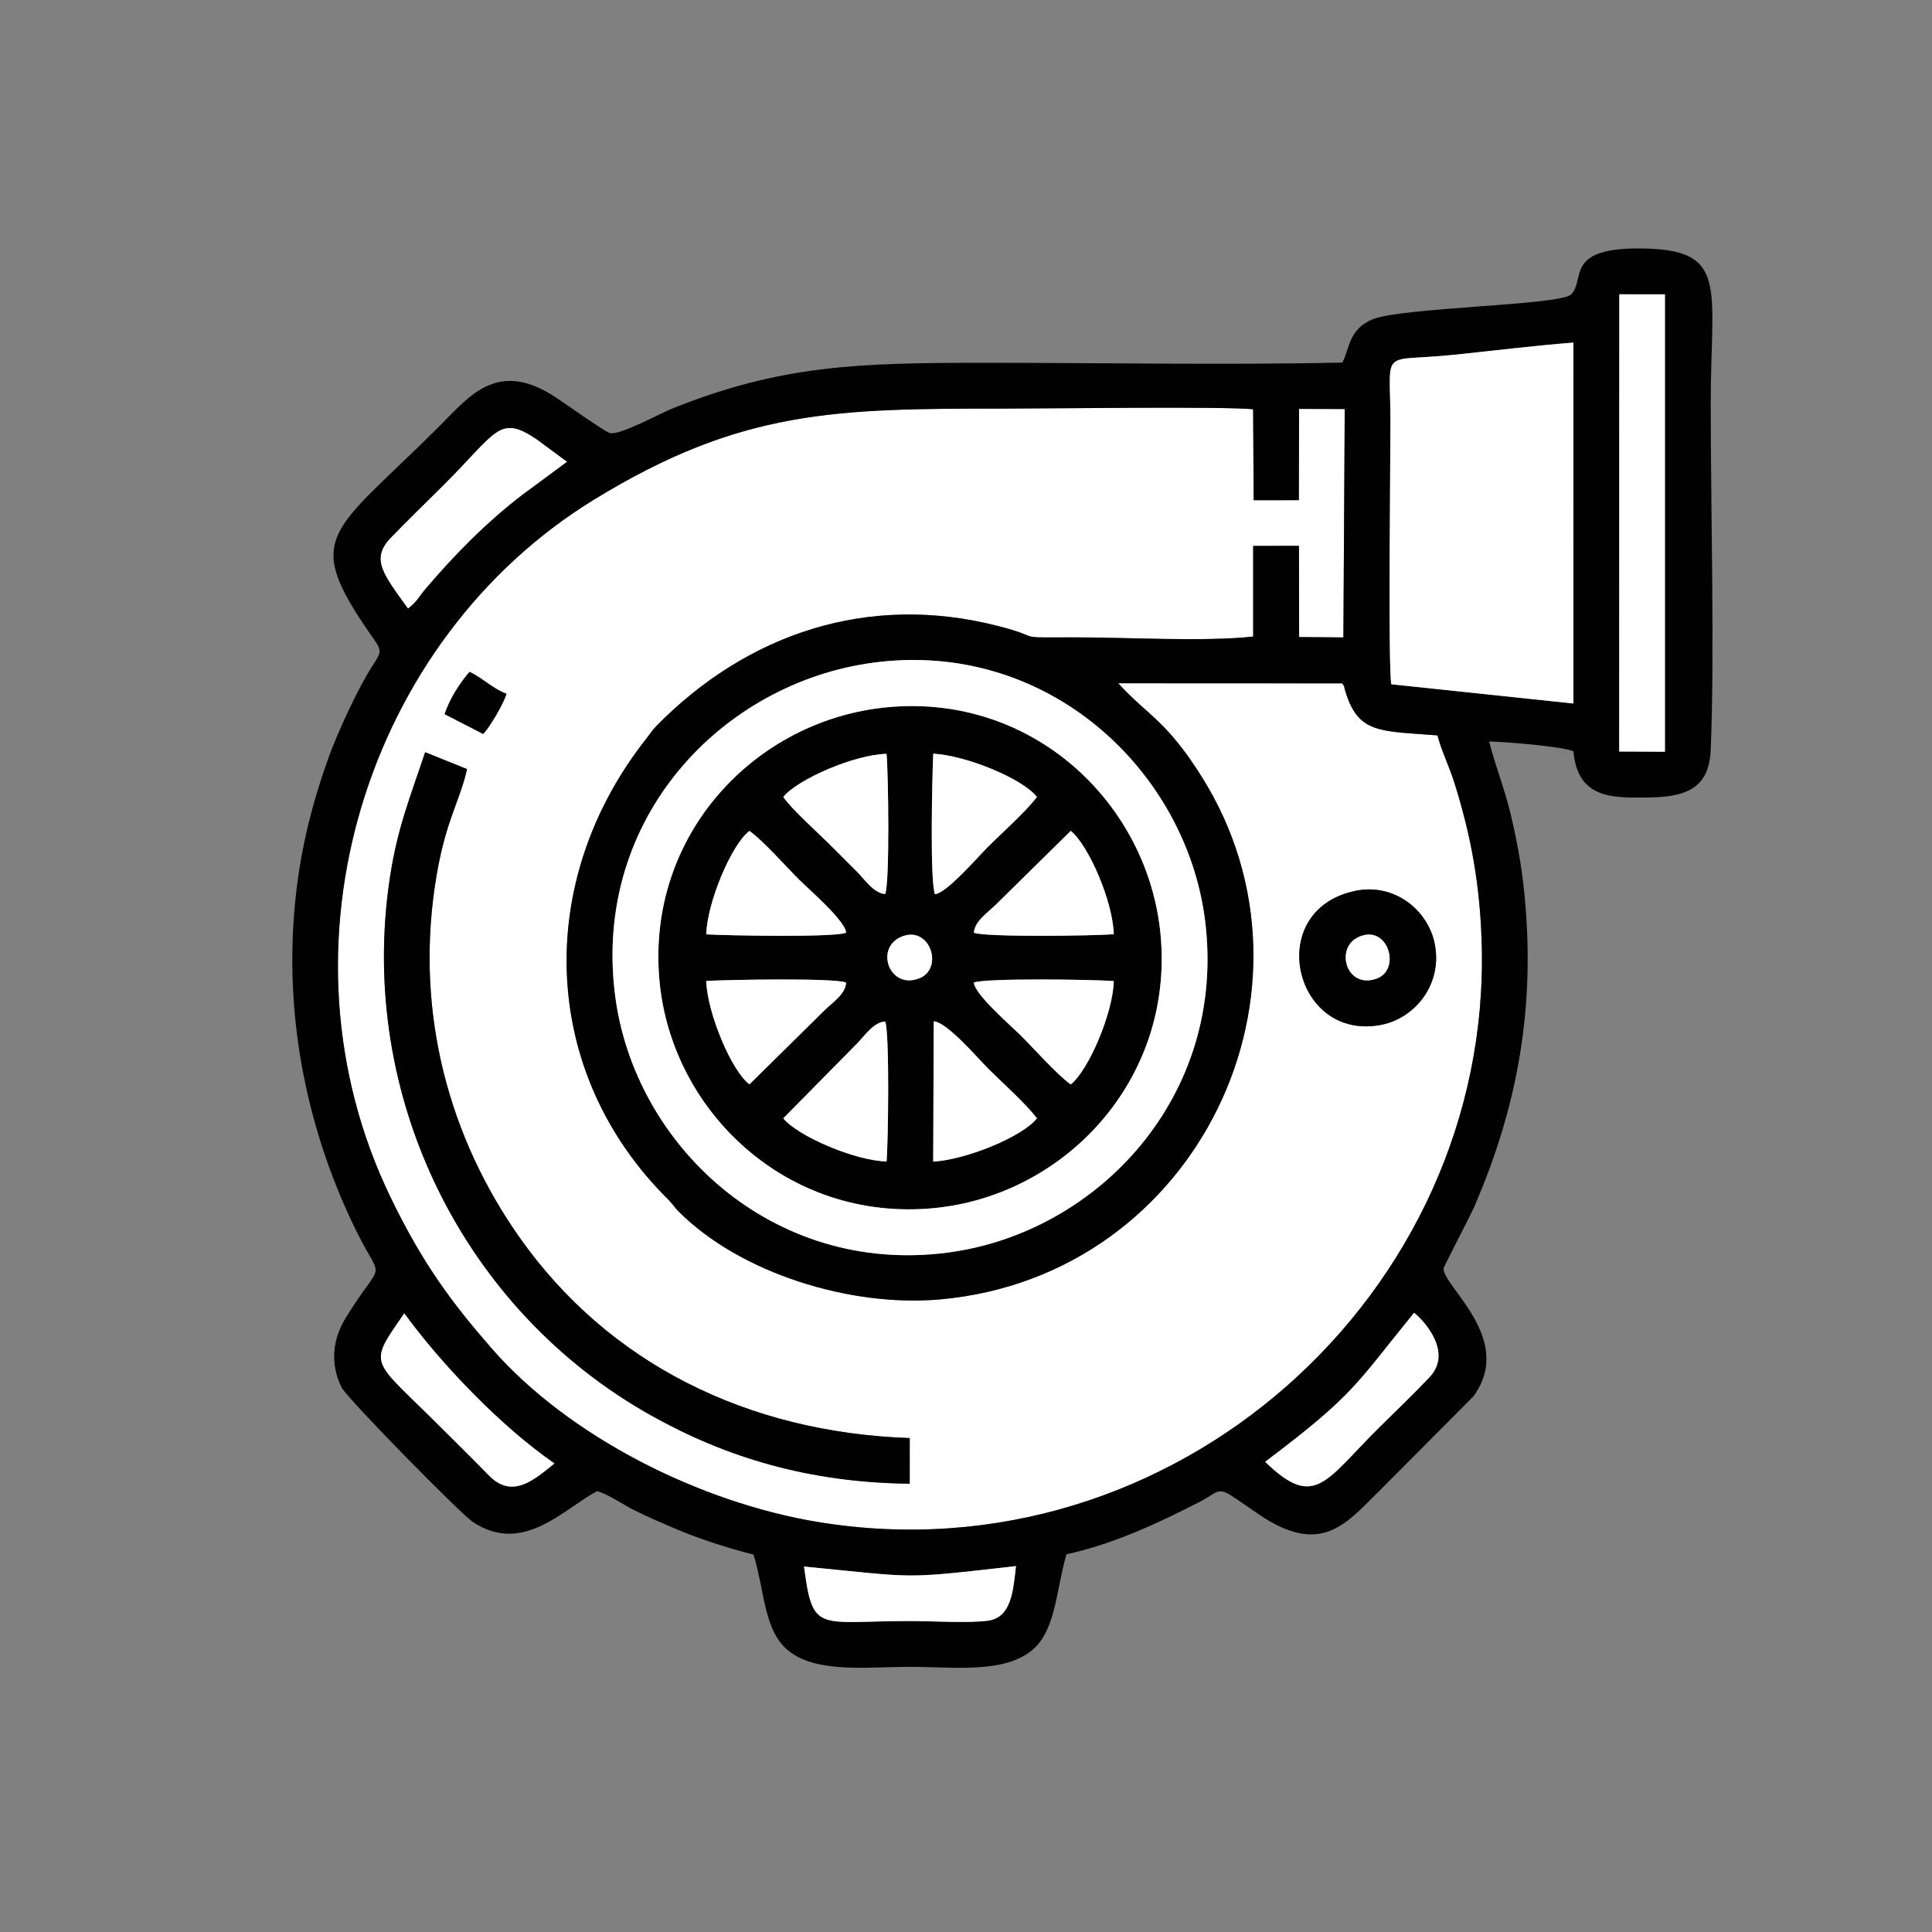<?xml version="1.0" encoding="UTF-8"?> <!-- Creator: CorelDRAW --> <svg xmlns="http://www.w3.org/2000/svg" xmlns:xlink="http://www.w3.org/1999/xlink" xmlns:xodm="http://www.corel.com/coreldraw/odm/2003" xml:space="preserve" width="30mm" height="30mm" style="shape-rendering:geometricPrecision; text-rendering:geometricPrecision; image-rendering:optimizeQuality; fill-rule:evenodd; clip-rule:evenodd" viewBox="0 0 2706.47 2706.47"><rect x="0" y="0" width="2706.47" height="2706.47" fill="#808080" stroke="none"/> <defs> <style type="text/css"> <![CDATA[ .fil0 {fill:none} .fil2 {fill:#010101} .fil1 {fill:white} ]]> </style> </defs> <g id="Objects">  <rect class="fil0" x="-0.01" width="2706.47" height="2706.47"></rect> <g id="_1907809498272"> <path class="fil1" d="M1898.15 1248.06c55.5,-11.75 101.86,27.22 111.51,72.89 12.03,56.94 -26.77,105.07 -74.1,114.58 -123.11,24.75 -166.16,-160.23 -37.4,-187.47zm-623.77 830.42c-142.41,-1.64 -257.6,-37.17 -361.6,-95.26 -262.86,-146.81 -412.75,-446.87 -366.66,-753.37 10.66,-70.88 29.02,-114.47 49.47,-176.12l58.72 23.63c-11.19,49.19 -31.95,73.99 -45.27,165.09 -26.35,180.33 20.69,351.8 118.79,491.01 124.17,176.21 318.69,273.25 546.61,281.07l-0.05 63.94zm-651.44 -1078.03c6.73,-21.29 21.99,-44.73 34.96,-59.3 18.94,9.34 33.83,24.51 51.62,30.65 -4.05,14.02 -23.48,47 -32.68,56.38l-53.9 -27.73zm1390.84 29.75c-81.24,-6.33 -111.03,-2.28 -129.08,-61.53 -3.17,-10.42 0.31,-3.83 -4.36,-11.37l-313.81 -0.12c40.87,45.23 66.51,50.7 116.96,131.04 186.07,296.36 -4.9,698.93 -365.45,731.98 -126.76,11.62 -281.92,-37.02 -367.54,-123.22 -6,-6.04 -8.42,-10.65 -14.43,-16.59 -180.64,-178.71 -187.87,-446.86 -30.41,-646.01 5.13,-6.49 8.28,-11.76 13.82,-17.38 126.26,-128.4 295.27,-187.04 478.52,-140.07 69.61,17.84 15.51,15.97 109.77,15.96 72.53,-0.01 179.33,6.29 247.73,-1.13l0 -127.01 64.13 -0.08 0.23 127.77 62.02 0.51 1.89 -319.94 -64.01 -0.2 -0.27 127.86 -63.29 0.08 -0.77 -127.48c-45.88,-4.17 -282.49,-0.89 -348.57,-0.89 -235.83,0 -368.84,1.06 -575.29,127.87 -317.79,195.21 -454.73,625.25 -284.47,977.05 44.95,92.89 85.86,147.74 141.61,211.65 107.58,123.32 291.59,216.27 458.9,243.46 495.96,80.56 942.11,-319.91 928.04,-810.27 -2.35,-82.2 -14.8,-151.23 -38.63,-226.63 -7.07,-22.38 -18.2,-44.76 -23.28,-65.3z"></path> <path class="fil2" d="M1423.24 2193.9c-4.07,35.42 -6.41,71.99 -39.46,76.51 -26.18,3.58 -79.78,0.43 -108.85,0.43 -129.51,0 -136.2,18.11 -148.59,-76.3 160.95,15.57 133.83,17.91 296.9,-0.64zm349.11 -146.13c125.8,-94.77 126.12,-107.55 208.6,-208.7 11.52,8.62 55.64,54.43 21.56,90.27 -23.08,24.28 -46.1,46.23 -69.96,69.8 -75.96,75.01 -90.35,116.69 -160.2,48.63zm-995.7 2.35c-28.15,22.77 -58.96,50.3 -91.48,17.01 -23.28,-23.82 -44.21,-44.31 -67.87,-67.96 -98.08,-98.06 -102.87,-84.12 -50.96,-159.3 52.91,72.5 135.68,158.55 210.31,210.25zm447.26 -1121.88c243.71,-32.27 437.57,151.09 464.15,360.7 31.24,246.45 -150.68,438.44 -360.81,465.81 -245.4,31.95 -438.71,-150.91 -465.56,-360.23 -31.91,-248.8 150.54,-438.25 362.22,-466.28zm1044.51 -515.96l63.92 0.02 0 640.77 -64.06 -0.29 0.14 -640.5zm-319.47 546.29c-4.51,-31.34 -1.11,-308.93 -1.12,-366.02 0,-108.38 -16.74,-84.59 89.72,-95.59 55.07,-5.69 111.27,-12.74 166.61,-17.02l-0.04 505.58 -255.18 -26.94zm64.83 71.63c5.08,20.54 16.2,42.92 23.28,65.3 23.83,75.4 36.28,144.43 38.63,226.63 14.07,490.36 -432.08,890.84 -928.04,810.27 -167.31,-27.18 -351.32,-120.14 -458.9,-243.46 -55.75,-63.91 -96.66,-118.76 -141.61,-211.65 -170.26,-351.8 -33.32,-781.84 284.47,-977.05 206.45,-126.82 339.45,-127.87 575.29,-127.87 66.07,0 302.68,-3.27 348.57,0.89l0.77 127.48 63.29 -0.08 0.27 -127.86 64.01 0.2 -1.89 319.94 -62.02 -0.51 -0.23 -127.77 -64.13 0.08 0 127.01c-68.4,7.42 -175.2,1.12 -247.73,1.13 -94.27,0.01 -40.16,1.89 -109.77,-15.96 -183.26,-46.97 -352.27,11.66 -478.52,140.07 -5.54,5.63 -8.69,10.9 -13.82,17.38 -157.46,199.15 -150.23,467.3 30.41,646.01 6.01,5.95 8.43,10.55 14.43,16.59 85.62,86.19 240.78,134.84 367.54,123.22 360.55,-33.06 551.52,-435.63 365.45,-731.98 -50.45,-80.34 -76.09,-85.8 -116.96,-131.04l313.81 0.12c4.66,7.54 1.19,0.95 4.36,11.37 18.05,59.24 47.84,55.19 129.08,61.53zm-1442.23 -177.82c-33.31,-46.76 -53.17,-68.77 -24.21,-98.75 24.86,-25.75 48.36,-48.35 73.79,-73.67 75.12,-74.83 77.94,-99.87 130.36,-64.6l42.66 31.51 -62.7 46.34c-50.08,38.35 -95.58,84.61 -135.8,132.08 -10.16,11.98 -10.94,16.86 -24.1,27.08zm1308.79 -344.4c-165.55,3.45 -334.67,0.24 -500.62,0.24 -176.06,0 -284.04,2.79 -436.16,63.34 -19.57,7.79 -75.8,39 -89.58,35 -6.87,-1.98 -63.62,-42.07 -75.07,-49.67 -81.52,-54.13 -120.8,-2.54 -163.25,39.99 -151.73,152 -194.44,152.15 -94.22,295.24 13.99,19.97 13.56,20.28 -0.05,41.19 -19.52,30.01 -48.38,92.78 -60.35,125.87 -22.96,63.53 -39.65,127.65 -47.2,200.83 -17.43,168.92 18.77,330.81 86.91,467.62 35.99,72.24 36.74,32.11 -16.82,119.17 -17.6,28.6 -22.11,63.67 -5.3,96.89 7.9,15.65 167.16,177.54 184,188.58 70.03,45.92 125.58,-17.36 173.77,-43.4 16.85,4.86 35.4,18.43 52.39,26.84 18.1,8.97 33.73,15.75 53.43,24.2 35.39,15.18 73.93,27.77 113.45,37.91 16.58,54.83 14.09,110.31 52.62,137.49 40.58,28.63 109.15,19.69 166.63,19.69 59.44,0 128.17,9.43 168.67,-21.53 35.44,-27.07 35.28,-83.28 50.29,-136.15 66.53,-14.15 133.76,-46 189.02,-74.66 20.41,-10.58 22.84,-19.8 41.41,-7.88 14.69,9.44 26.43,18.03 39.47,26.86 89.16,60.45 123.66,10.24 170.63,-35.23l129.61 -130.32c58.83,-79.93 -43.22,-154.74 -41.75,-179.12 0.16,-2.81 36.92,-72.47 43.27,-87.18 61.45,-142.24 85.73,-281.61 69.76,-439.56 -4,-39.48 -10.93,-76.35 -19.88,-113 -8.31,-34.05 -21.51,-66.81 -29.29,-98.58 23.59,0.67 99.19,6.52 118.06,13.72 5.58,67.92 57.9,64.86 99.16,64.87 55.08,0.02 90.71,-10.08 93.12,-66.61 5.63,-132.43 0.01,-339.06 0.01,-485.25 0,-165.06 26.8,-217.18 -100.91,-217.36 -104.1,-0.14 -74.35,43.75 -94.55,64.34 -15.3,15.6 -239.19,17.92 -279.26,35.36 -33.39,14.53 -31.29,42.4 -41.43,60.26z"></path> <path class="fil2" d="M1307.31 1627.24l0.74 -196.5c18.67,1.25 61.11,51.03 75.82,65.77 20.28,20.33 52.99,49.27 68.72,70.11 -19.87,25.62 -99.26,58.13 -145.27,60.63zm-210.07 -60.63l103.69 -105.14c10.1,-10.2 23.05,-29.9 39.08,-30.43 6.27,14.21 4.32,170.43 1.92,195.99 -44.82,-1.05 -124.98,-35.89 -144.7,-60.43zm332.6 -116.16c-13.77,-13.71 -64.64,-57.48 -65.56,-73.99 15.03,-6.52 169.89,-4.42 195.97,-2.04 -1.12,44.75 -34.95,124.24 -60.22,144.75 -18.57,-13.02 -51.5,-50.1 -70.19,-68.72zm-244.58 -73.99c-0.69,16.46 -20.15,28.65 -30.42,39.01l-104.98 103.56c-24.96,-18.41 -59.3,-100.35 -60.5,-144.85 27.53,-1.71 180.76,-4.55 195.89,2.28zm76.63 -63.85c40.37,-17.95 61.04,43.76 26.2,57.77 -41.6,16.73 -63,-41.41 -26.2,-57.77zm102.44 -6c0.79,-16.16 20.36,-29 30.55,-39.14l105.16 -103.58c25.42,20.86 59.09,99.65 60.22,144.76 -25.97,2.36 -181.05,4.44 -195.92,-2.05zm-374.96 2.28c1.21,-44.65 35.5,-126.38 60.5,-144.88 19.12,13.51 50.98,49.75 70.04,68.66 13.7,13.6 64.66,57.56 65.35,73.93 -15.14,6.83 -168.36,3.99 -195.89,2.28zm320.51 -56.21c-7.5,-16.73 -3.92,-166.91 -2.54,-196.86 45.96,2.37 125.26,34.85 145.26,60.63 -15.76,20.89 -48.4,49.7 -68.76,70.06 -13.95,13.94 -57.4,64.37 -73.95,66.16zm-212.63 -136.23c19.79,-24.63 99.54,-59.43 144.7,-60.42 2.51,26.76 4.67,180.49 -1.92,196.43 -16,-1.17 -28.99,-20.65 -39.07,-30.88 -12.51,-12.68 -22.34,-22.23 -34.92,-34.94 -18.29,-18.49 -56.18,-52.02 -68.78,-70.19zm146.94 -125.81c-185.47,16.87 -339.68,178.8 -320.28,384.08 17.2,182.02 178.3,336.94 383.38,317.79 183.72,-17.15 337.43,-179.48 318.54,-382.88 -16.97,-182.66 -177.05,-337.6 -381.64,-319z"></path> <path class="fil1" d="M1244.18 990.63c204.59,-18.59 364.67,136.34 381.64,319 18.88,203.39 -134.82,365.73 -318.54,382.88 -205.08,19.14 -366.19,-135.77 -383.38,-317.79 -19.4,-205.29 134.81,-367.21 320.28,-384.08zm-20.27 -62.39c-211.67,28.03 -394.13,217.48 -362.22,466.28 26.85,209.32 220.16,392.19 465.56,360.23 210.13,-27.37 392.05,-219.36 360.81,-465.81 -26.58,-209.61 -220.44,-392.97 -464.15,-360.7z"></path> <path class="fil1" d="M1948.95 958.57l255.18 26.94 0.04 -505.58c-55.34,4.29 -111.54,11.33 -166.61,17.02 -106.45,11.01 -89.72,-12.78 -89.72,95.59 0.01,57.1 -3.39,334.68 1.12,366.02z"></path> <path class="fil2" d="M1274.38 2078.48l0.05 -63.94c-227.92,-7.82 -422.44,-104.86 -546.61,-281.07 -98.1,-139.21 -145.14,-310.68 -118.79,-491.01 13.32,-91.1 34.08,-115.9 45.27,-165.09l-58.72 -23.63c-20.44,61.64 -38.8,105.24 -49.47,176.12 -46.09,306.5 103.79,606.56 366.66,753.37 104,58.09 219.19,93.62 361.6,95.26z"></path> <polygon class="fil1" points="2268.28,1052.77 2332.34,1053.06 2332.34,412.3 2268.42,412.28 "></polygon> <path class="fil2" d="M1902.76 1312.8c41.4,-19.48 60.72,45.26 25.97,58 -42.49,15.57 -59.27,-42.34 -25.97,-58zm-4.61 -64.74c-128.76,27.24 -85.71,212.21 37.4,187.47 47.34,-9.52 86.13,-57.65 74.1,-114.58 -9.64,-45.67 -56.01,-84.63 -111.51,-72.89z"></path> <path class="fil1" d="M571.55 852.39c13.15,-10.22 13.94,-15.1 24.1,-27.08 40.22,-47.47 85.72,-93.73 135.8,-132.08l62.7 -46.34 -42.66 -31.51c-52.42,-35.27 -55.24,-10.23 -130.36,64.6 -25.43,25.32 -48.92,47.92 -73.79,73.67 -28.96,29.98 -9.09,51.99 24.21,98.75z"></path> <path class="fil1" d="M1772.35 2047.77c69.85,68.07 84.23,26.39 160.2,-48.63 23.86,-23.57 46.89,-45.52 69.96,-69.8 34.07,-35.84 -10.04,-81.65 -21.56,-90.27 -82.48,101.15 -82.8,113.92 -208.6,208.7z"></path> <path class="fil1" d="M1423.24 2193.9c-163.07,18.55 -135.95,16.21 -296.9,0.64 12.4,94.41 19.08,76.3 148.59,76.3 29.07,0 82.66,3.15 108.85,-0.43 33.06,-4.52 35.39,-41.09 39.46,-76.51z"></path> <path class="fil1" d="M776.65 2050.12c-74.64,-51.69 -157.4,-137.75 -210.31,-210.25 -51.91,75.19 -47.12,61.25 50.96,159.3 23.65,23.65 44.59,44.14 67.87,67.96 32.52,33.29 63.33,5.76 91.48,-17.01z"></path> <path class="fil1" d="M1309.87 1252.67c16.55,-1.8 60,-52.23 73.95,-66.16 20.36,-20.36 53,-49.17 68.76,-70.06 -19.99,-25.78 -99.29,-58.26 -145.26,-60.63 -1.37,29.95 -4.95,180.13 2.54,196.86z"></path> <path class="fil1" d="M989.36 1308.89c27.53,1.71 180.76,4.55 195.89,-2.28 -0.69,-16.37 -51.65,-60.34 -65.35,-73.93 -19.06,-18.91 -50.93,-55.16 -70.04,-68.66 -25,18.49 -59.29,100.23 -60.5,144.88z"></path> <path class="fil1" d="M1097.24 1116.45c12.6,18.17 50.49,51.69 68.78,70.19 12.59,12.71 22.41,22.26 34.92,34.94 10.09,10.23 23.08,29.71 39.07,30.88 6.59,-15.93 4.43,-169.67 1.92,-196.43 -45.16,0.99 -124.9,35.79 -144.7,60.42z"></path> <path class="fil1" d="M1364.28 1376.46c0.92,16.52 51.79,60.28 65.56,73.99 18.69,18.62 51.62,55.7 70.19,68.72 25.27,-20.52 59.1,-100 60.22,-144.75 -26.08,-2.38 -180.94,-4.48 -195.97,2.04z"></path> <path class="fil1" d="M1364.32 1306.6c14.87,6.49 169.95,4.41 195.92,2.05 -1.13,-45.11 -34.8,-123.9 -60.22,-144.76l-105.16 103.58c-10.19,10.13 -29.75,22.98 -30.55,39.14z"></path> <path class="fil1" d="M1049.86 1519.03l104.98 -103.56c10.28,-10.36 29.73,-22.54 30.42,-39.01 -15.14,-6.83 -168.36,-3.99 -195.89,-2.28 1.2,44.5 35.54,126.44 60.5,144.85z"></path> <path class="fil1" d="M1097.24 1566.62c19.71,24.54 99.88,59.38 144.7,60.43 2.4,-25.57 4.35,-181.78 -1.92,-195.99 -16.03,0.53 -28.99,20.23 -39.08,30.43l-103.69 105.14z"></path> <path class="fil1" d="M1307.31 1627.24c46.01,-2.5 125.4,-35 145.27,-60.63 -15.72,-20.84 -48.44,-49.77 -68.72,-70.11 -14.71,-14.74 -57.14,-64.51 -75.82,-65.77l-0.74 196.5z"></path> <path class="fil2" d="M622.94 1000.45l53.9 27.73c9.19,-9.38 28.63,-42.37 32.68,-56.38 -17.79,-6.13 -32.69,-21.31 -51.62,-30.65 -12.96,14.57 -28.23,38.01 -34.96,59.3z"></path> <path class="fil1" d="M1261.88 1312.6c-36.8,16.37 -15.4,74.5 26.2,57.77 34.84,-14.01 14.17,-75.73 -26.2,-57.77z"></path> <path class="fil1" d="M1902.76 1312.8c-33.3,15.66 -16.52,73.57 25.97,58 34.75,-12.74 15.43,-77.48 -25.97,-58z"></path> </g> </g> </svg> 